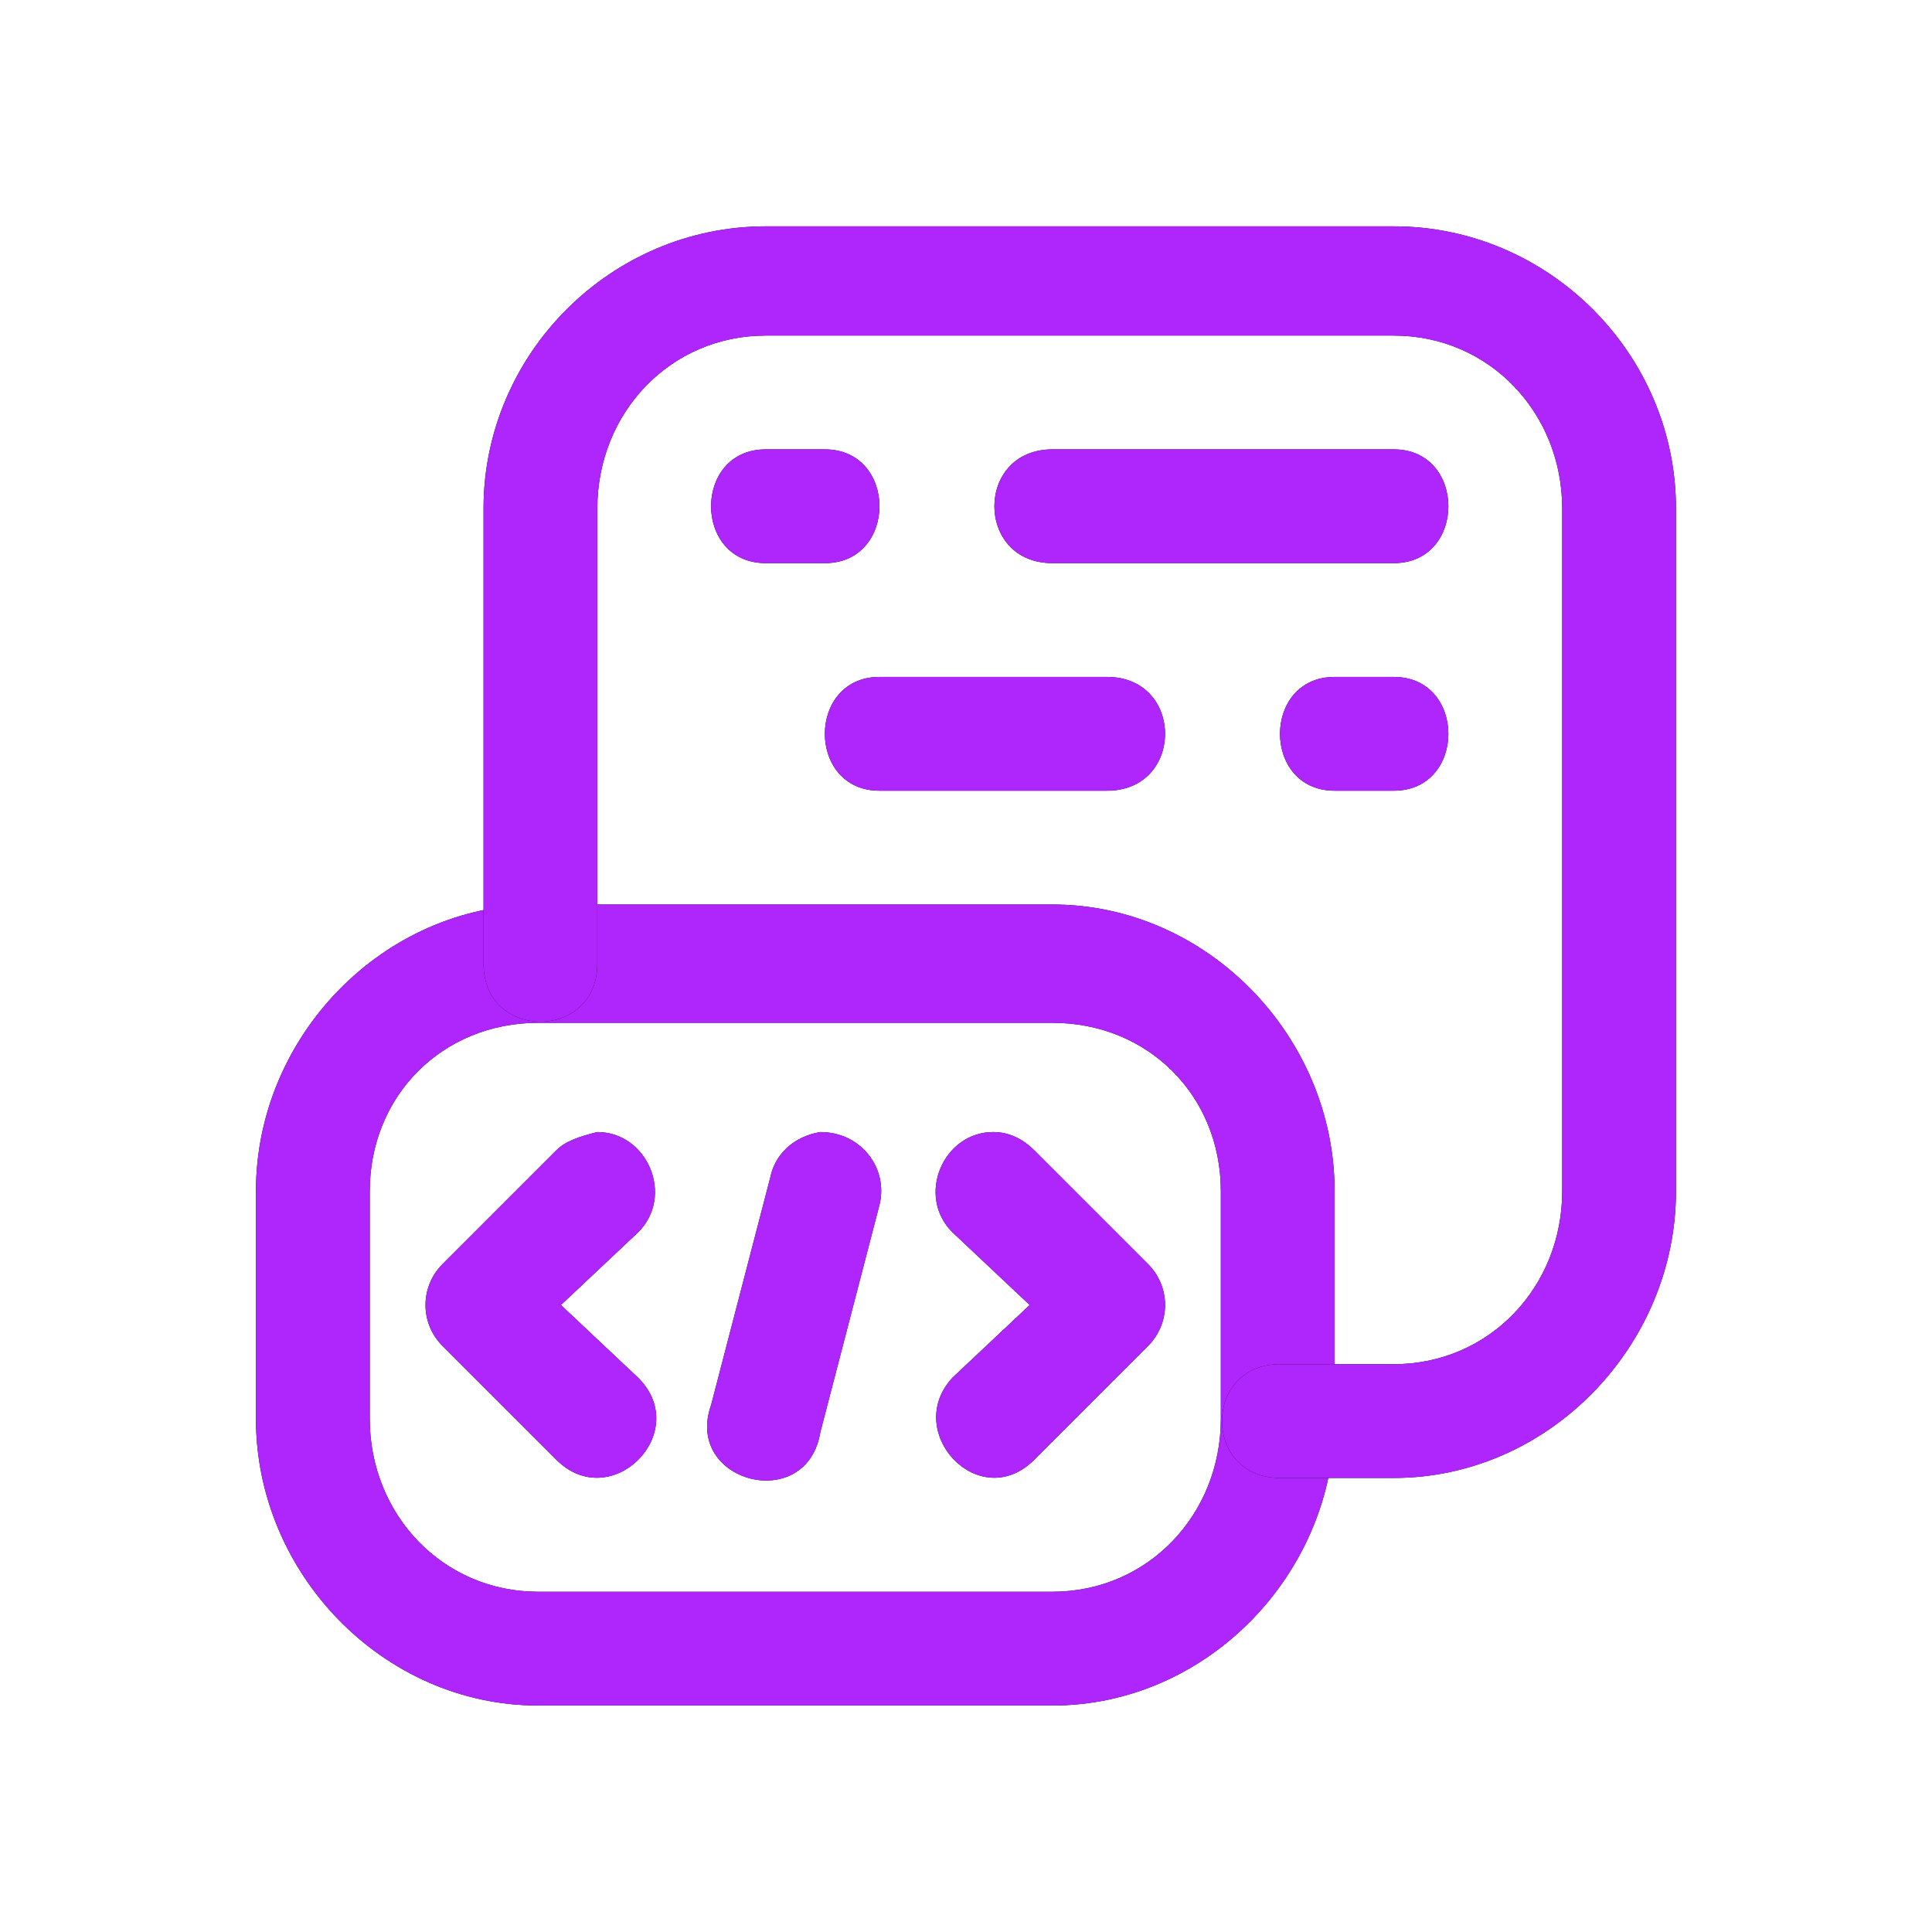 <svg width="71" height="71" viewBox="0 0 71 71" fill="none" xmlns="http://www.w3.org/2000/svg">
<path d="M19.776 33.24C14.089 33.24 9.406 38.09 9.406 43.777V52.14C9.406 57.827 14.089 62.677 19.776 62.677H38.676C44.363 62.677 49.046 57.827 49.046 52.14V43.777C49.046 38.09 44.363 33.24 38.676 33.24H19.776ZM19.776 37.588H38.676C42.189 37.588 44.865 40.264 44.865 43.777V52.14C44.865 55.652 42.189 58.496 38.676 58.496H19.776C16.264 58.496 13.588 55.652 13.588 52.14V43.777C13.588 40.264 16.264 37.588 19.776 37.588Z" fill="black"/>
<path d="M19.776 33.24C14.089 33.24 9.406 38.09 9.406 43.777V52.14C9.406 57.827 14.089 62.677 19.776 62.677H38.676C44.363 62.677 49.046 57.827 49.046 52.14V43.777C49.046 38.09 44.363 33.24 38.676 33.24H19.776ZM19.776 37.588H38.676C42.189 37.588 44.865 40.264 44.865 43.777V52.14C44.865 55.652 42.189 58.496 38.676 58.496H19.776C16.264 58.496 13.588 55.652 13.588 52.14V43.777C13.588 40.264 16.264 37.588 19.776 37.588Z" fill="url(#paint0_linear_112_11060)"/>
<path d="M21.951 41.602C21.282 41.77 20.78 41.937 20.445 42.272L16.264 46.453C15.428 47.29 15.428 48.627 16.264 49.464L20.445 53.645C22.453 55.653 25.463 52.642 23.456 50.635L20.613 47.959L23.456 45.282C24.794 43.944 23.791 41.602 21.951 41.602ZM36.502 41.602C34.662 41.602 33.659 43.944 34.997 45.282L37.84 47.958L34.997 50.634C33.157 52.641 36 55.652 38.008 53.645L42.189 49.464C43.025 48.627 43.025 47.289 42.189 46.453L38.008 42.272C37.673 41.937 37.171 41.602 36.502 41.602Z" fill="black"/>
<path d="M21.951 41.602C21.282 41.77 20.78 41.937 20.445 42.272L16.264 46.453C15.428 47.29 15.428 48.627 16.264 49.464L20.445 53.645C22.453 55.653 25.463 52.642 23.456 50.635L20.613 47.959L23.456 45.282C24.794 43.944 23.791 41.602 21.951 41.602ZM36.502 41.602C34.662 41.602 33.659 43.944 34.997 45.282L37.84 47.958L34.997 50.634C33.157 52.641 36 55.652 38.008 53.645L42.189 49.464C43.025 48.627 43.025 47.289 42.189 46.453L38.008 42.272C37.673 41.937 37.171 41.602 36.502 41.602Z" fill="url(#paint1_linear_112_11060)"/>
<path d="M28.14 8.318C22.453 8.318 17.77 13.001 17.77 18.688V35.414C17.77 38.257 21.951 38.257 21.951 35.414V18.688C21.951 15.176 24.627 12.332 28.14 12.332H51.221C54.734 12.332 57.41 15.176 57.41 18.688V43.777C57.41 47.289 54.734 50.133 51.221 50.133H47.04C44.196 50.133 44.196 54.314 47.04 54.314H51.221C56.908 54.314 61.591 49.464 61.591 43.777V18.688C61.591 13.001 56.908 8.318 51.221 8.318H28.14Z" fill="black"/>
<path d="M28.14 8.318C22.453 8.318 17.77 13.001 17.77 18.688V35.414C17.77 38.257 21.951 38.257 21.951 35.414V18.688C21.951 15.176 24.627 12.332 28.14 12.332H51.221C54.734 12.332 57.41 15.176 57.41 18.688V43.777C57.41 47.289 54.734 50.133 51.221 50.133H47.04C44.196 50.133 44.196 54.314 47.04 54.314H51.221C56.908 54.314 61.591 49.464 61.591 43.777V18.688C61.591 13.001 56.908 8.318 51.221 8.318H28.14Z" fill="url(#paint2_linear_112_11060)"/>
<path d="M28.138 16.514C25.462 16.514 25.462 20.695 28.138 20.695H30.313C32.989 20.695 32.989 16.514 30.313 16.514H28.138ZM38.676 16.514C35.832 16.514 35.832 20.695 38.676 20.695H51.22C53.896 20.695 53.896 16.514 51.22 16.514H38.676ZM49.046 24.877C46.37 24.877 46.37 29.058 49.046 29.058H51.22C53.896 29.058 53.896 24.877 51.22 24.877H49.046ZM32.32 24.877C29.644 24.877 29.644 29.058 32.32 29.058H40.683C43.526 29.058 43.526 24.877 40.683 24.877H32.32ZM30.145 41.602C29.142 41.77 28.473 42.439 28.306 43.275L26.131 51.638C25.128 54.481 29.644 55.652 30.145 52.641L32.32 44.279C32.654 42.941 31.651 41.602 30.145 41.602Z" fill="black"/>
<path d="M28.138 16.514C25.462 16.514 25.462 20.695 28.138 20.695H30.313C32.989 20.695 32.989 16.514 30.313 16.514H28.138ZM38.676 16.514C35.832 16.514 35.832 20.695 38.676 20.695H51.22C53.896 20.695 53.896 16.514 51.22 16.514H38.676ZM49.046 24.877C46.37 24.877 46.37 29.058 49.046 29.058H51.22C53.896 29.058 53.896 24.877 51.22 24.877H49.046ZM32.32 24.877C29.644 24.877 29.644 29.058 32.32 29.058H40.683C43.526 29.058 43.526 24.877 40.683 24.877H32.32ZM30.145 41.602C29.142 41.77 28.473 42.439 28.306 43.275L26.131 51.638C25.128 54.481 29.644 55.652 30.145 52.641L32.32 44.279C32.654 42.941 31.651 41.602 30.145 41.602Z" fill="url(#paint3_linear_112_11060)"/>
<defs>
<linearGradient id="paint0_linear_112_11060" x1="9.406" y1="47.959" x2="44.946" y2="47.959" gradientUnits="userSpaceOnUse">
<stop stop-color="#AF26FD"/>
<stop offset="1" stop-color="#AF26FD"/>
</linearGradient>
<linearGradient id="paint1_linear_112_11060" x1="15.637" y1="47.955" x2="40.005" y2="47.955" gradientUnits="userSpaceOnUse">
<stop stop-color="#AF26FD"/>
<stop offset="1" stop-color="#AF26FD"/>
</linearGradient>
<linearGradient id="paint2_linear_112_11060" x1="17.77" y1="31.316" x2="57.058" y2="31.316" gradientUnits="userSpaceOnUse">
<stop stop-color="#AF26FD"/>
<stop offset="1" stop-color="#AF26FD"/>
</linearGradient>
<linearGradient id="paint3_linear_112_11060" x1="25.986" y1="35.461" x2="50.409" y2="35.461" gradientUnits="userSpaceOnUse">
<stop stop-color="#AF26FD"/>
<stop offset="1" stop-color="#AF26FD"/>
</linearGradient>
</defs>
</svg>

